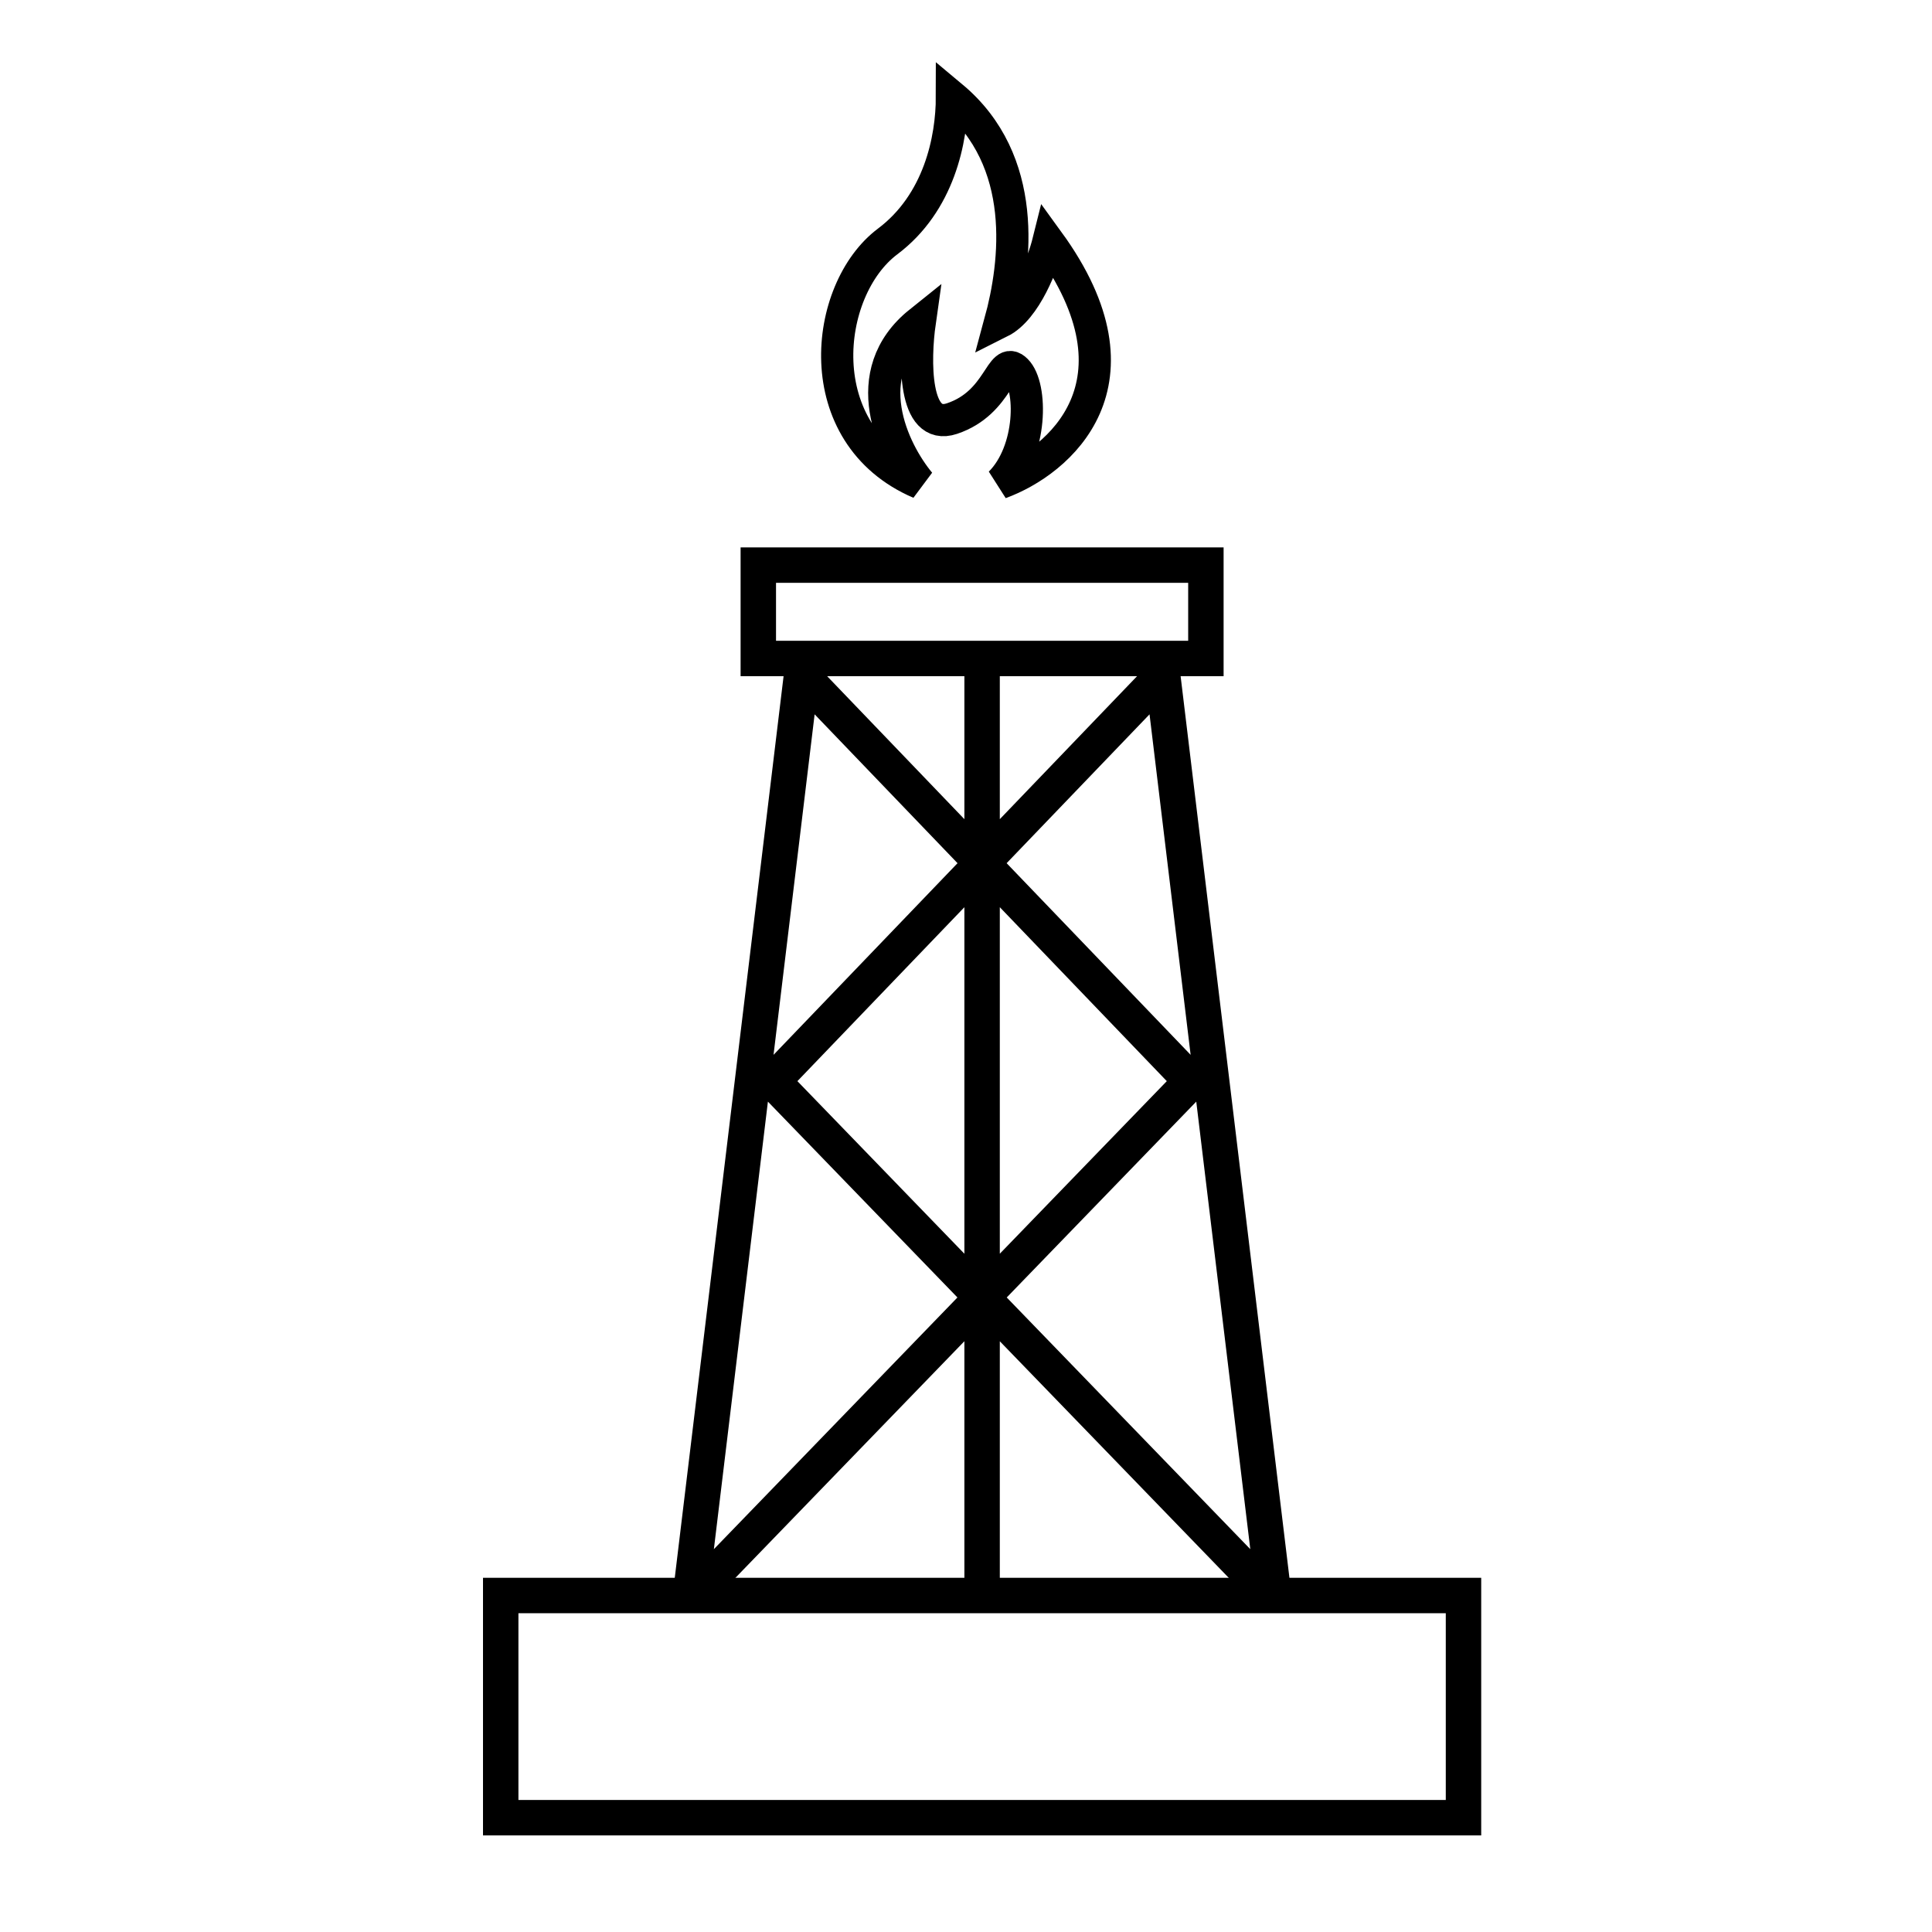 <svg width="60" height="60" viewBox="0 0 60 60" fill="none" xmlns="http://www.w3.org/2000/svg">
<path d="M27.565 7.5C29.163 6.3 29.563 4.333 29.563 3C31.96 5 31.561 8.167 31.062 10C31.861 9.6 32.394 8.167 32.56 7.5C35.757 11.9 32.893 14.333 31.062 15C32.061 14 32.061 12 31.561 11.5C31.062 11 31.062 12.5 29.563 13C28.364 13.4 28.398 11.167 28.564 10C26.566 11.6 27.732 14 28.564 15C25.068 13.5 25.567 9 27.565 7.5Z" stroke="black"/>
<path fill-rule="evenodd" clip-rule="evenodd" d="M29.95 41.653V50H31.05L31.05 41.654L38.604 49.46L38.951 49.125L38.954 49.144L40.046 49.012L36.546 20.012L35.454 20.144L35.53 20.773L31.05 25.44V20H29.95V25.44L25.47 20.773L25.546 20.144L24.454 20.012L20.954 49.012L22.046 49.144L22.048 49.125L22.395 49.46L29.95 41.653ZM35.7 22.184L31.262 26.807L36.976 32.759L35.7 22.184ZM37.151 34.212L31.265 40.294L38.829 48.111L37.151 34.212ZM24.023 32.759L25.299 22.184L29.737 26.807L24.023 32.759ZM29.734 40.294L23.848 34.212L22.17 48.111L29.734 40.294ZM31.05 38.935L36.236 33.576L31.05 28.174V38.935ZM29.95 28.174L29.95 38.936L24.764 33.576L29.95 28.174Z" fill="black"/>
<rect x="15.55" y="49.55" width="29.9" height="6.9" stroke="black" stroke-width="1.1"/>
<rect x="23.55" y="17.55" width="13.9" height="2.9" stroke="black" stroke-width="1.1"/>
</svg>
